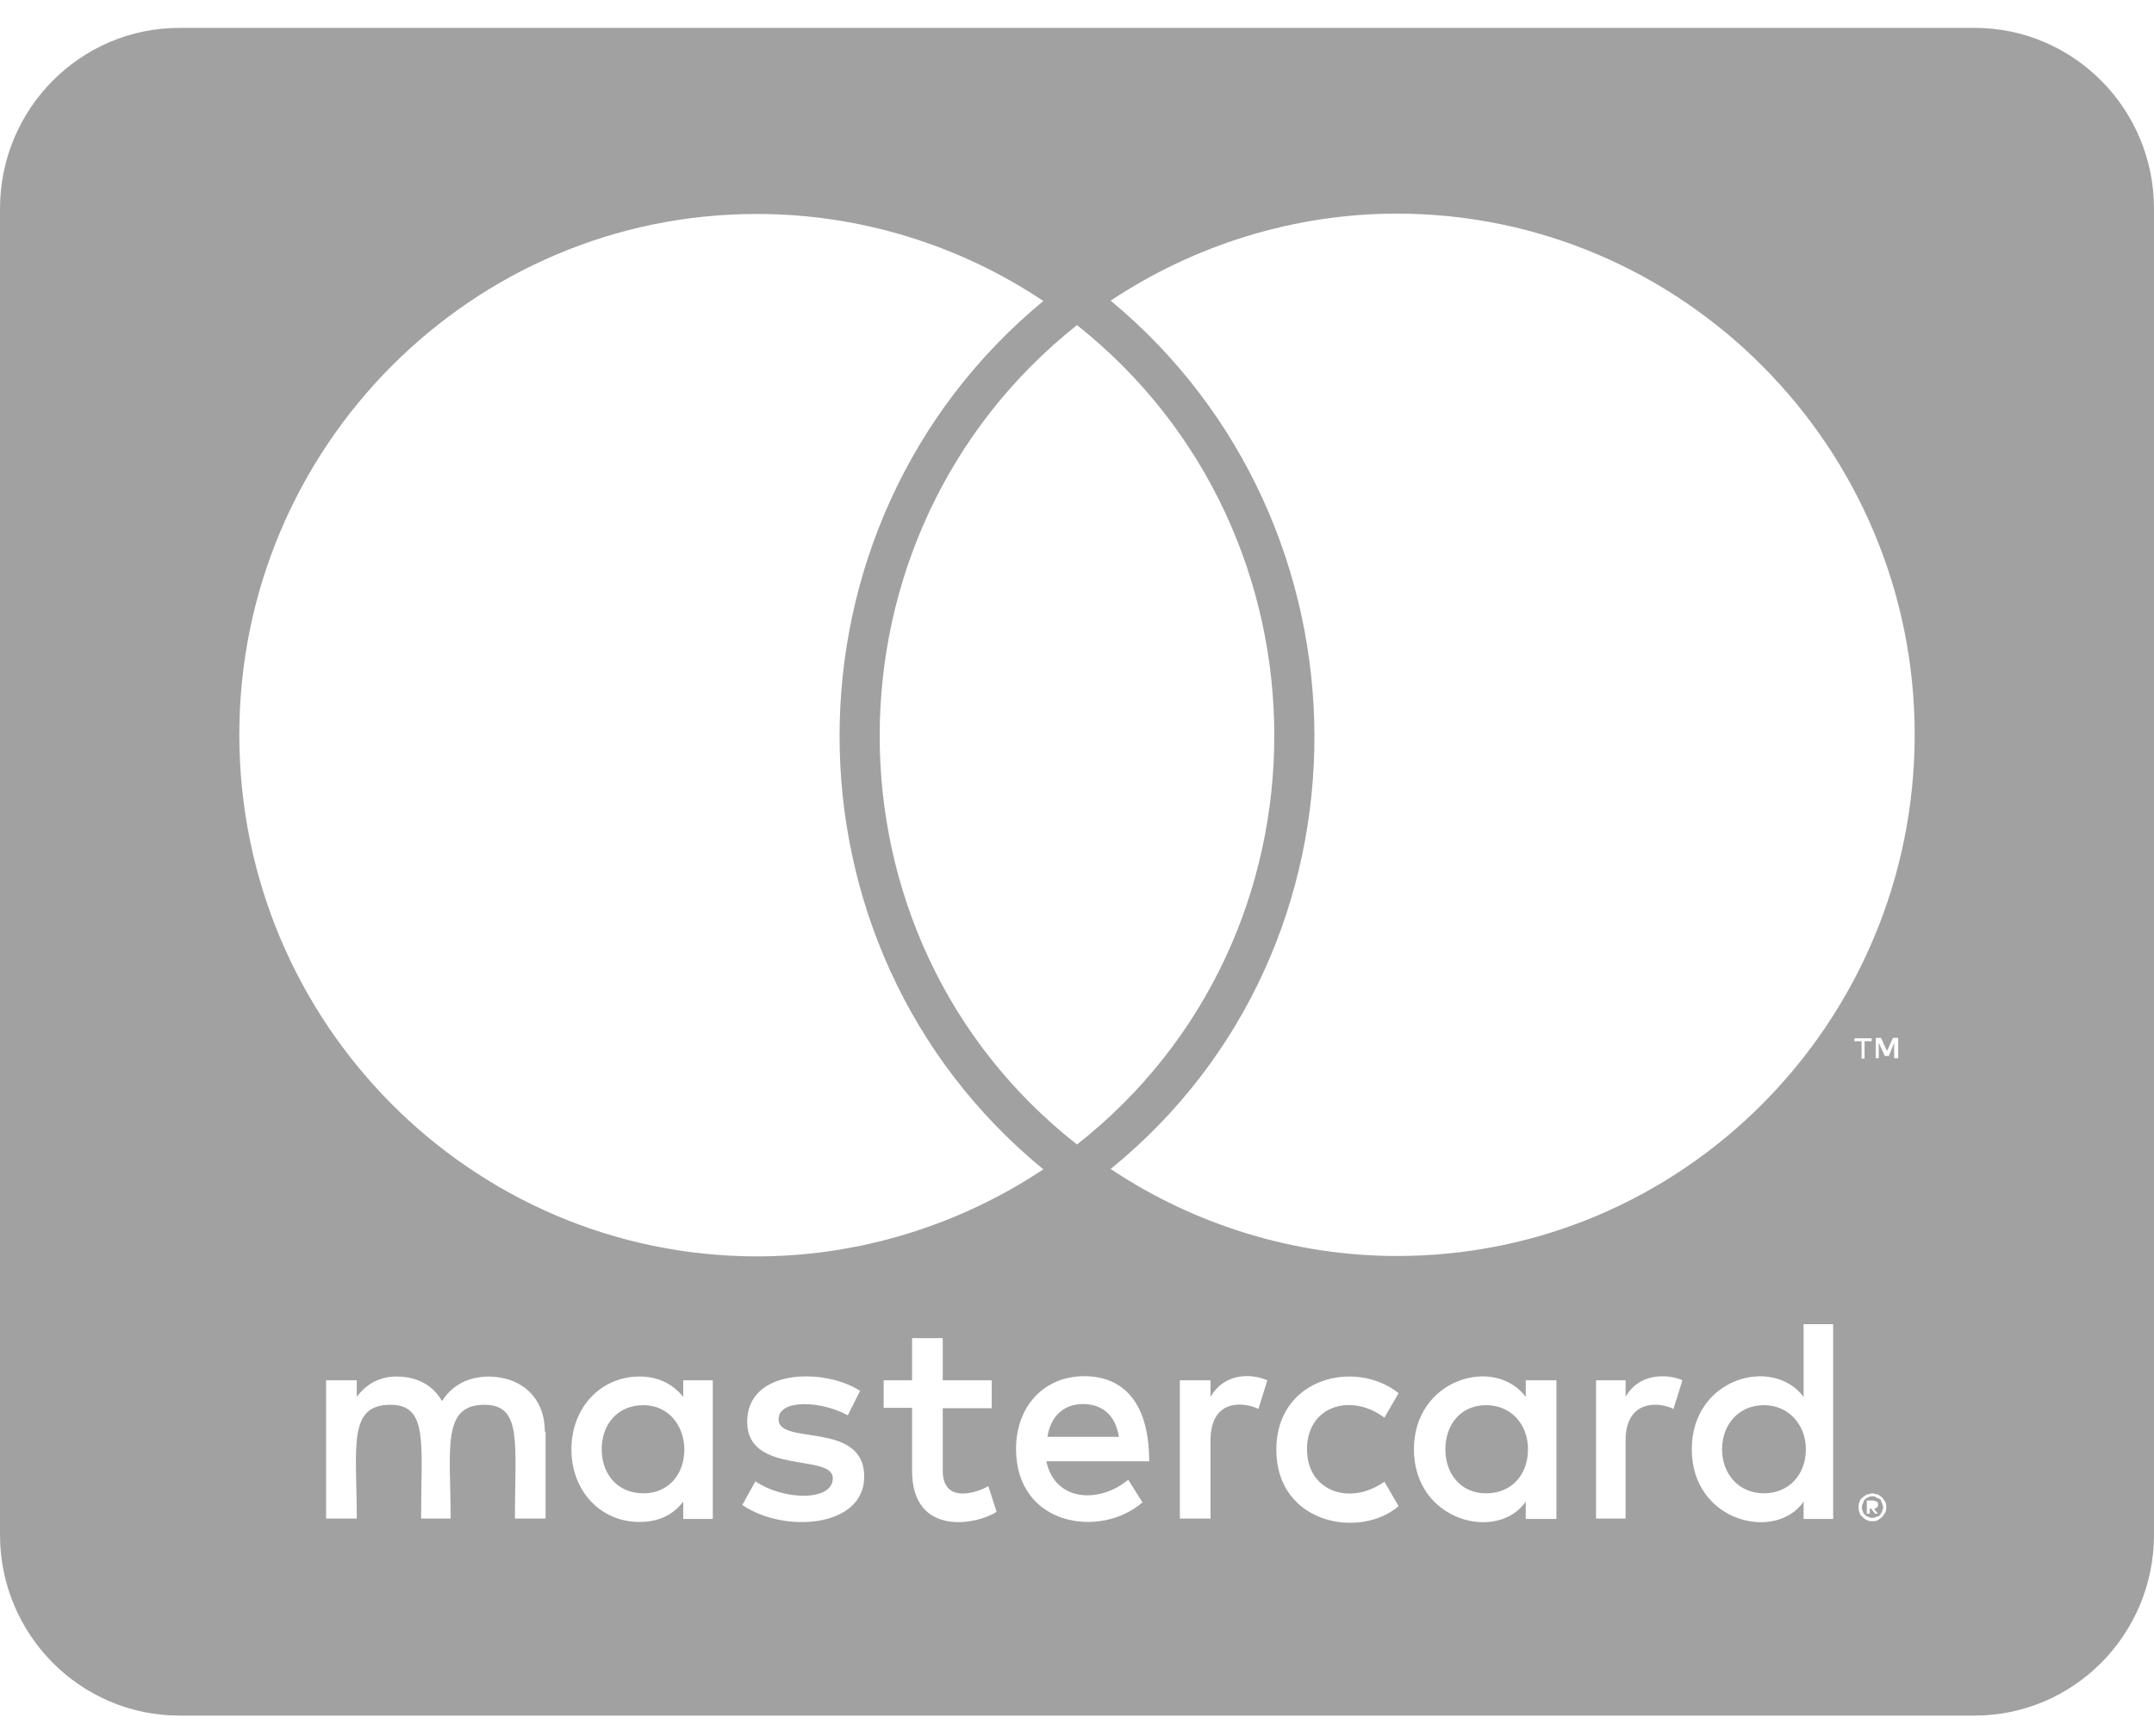 <svg width="67" height="54" viewBox="0 0 67 54" fill="none" xmlns="http://www.w3.org/2000/svg">
<path d="M56.171 45.082C56.171 45.879 55.636 46.453 54.868 46.453C54.077 46.453 53.565 45.844 53.565 45.082C53.565 44.32 54.077 43.711 54.868 43.711C55.636 43.711 56.171 44.32 56.171 45.082ZM20.019 43.711C19.193 43.711 18.716 44.32 18.716 45.082C18.716 45.844 19.193 46.453 20.019 46.453C20.775 46.453 21.287 45.879 21.287 45.082C21.275 44.32 20.775 43.711 20.019 43.711ZM33.686 43.676C33.058 43.676 32.674 44.086 32.581 44.695H34.803C34.698 44.027 34.291 43.676 33.686 43.676ZM46.225 43.711C45.434 43.711 44.958 44.32 44.958 45.082C44.958 45.844 45.434 46.453 46.225 46.453C47.016 46.453 47.528 45.879 47.528 45.082C47.528 44.32 47.016 43.711 46.225 43.711ZM58.544 46.77C58.544 46.805 58.578 46.828 58.578 46.898C58.578 46.934 58.544 46.957 58.544 47.027C58.509 47.062 58.509 47.086 58.485 47.121C58.45 47.156 58.427 47.18 58.358 47.18C58.323 47.215 58.299 47.215 58.23 47.215C58.195 47.215 58.171 47.215 58.102 47.18C58.067 47.18 58.043 47.145 58.008 47.121C57.974 47.086 57.95 47.062 57.95 47.027C57.916 46.969 57.916 46.934 57.916 46.898C57.916 46.84 57.916 46.805 57.95 46.77C57.95 46.711 57.985 46.676 58.008 46.641C58.043 46.605 58.067 46.605 58.102 46.582C58.16 46.547 58.195 46.547 58.23 46.547C58.288 46.547 58.323 46.547 58.358 46.582C58.416 46.617 58.45 46.617 58.485 46.641C58.52 46.664 58.509 46.711 58.544 46.77ZM58.288 46.934C58.346 46.934 58.346 46.898 58.381 46.898C58.416 46.863 58.416 46.84 58.416 46.805C58.416 46.77 58.416 46.746 58.381 46.711C58.346 46.711 58.323 46.676 58.253 46.676H58.067V47.086H58.16V46.922H58.195L58.323 47.086H58.416L58.288 46.934ZM67 6.492V47.742C67 50.848 64.499 53.367 61.417 53.367H5.583C2.501 53.367 0 50.848 0 47.742V6.492C0 3.387 2.501 0.867 5.583 0.867H61.417C64.499 0.867 67 3.387 67 6.492ZM7.444 22.852C7.444 31.816 14.668 39.082 23.555 39.082C26.719 39.082 29.824 38.121 32.453 36.375C23.973 29.426 24.032 16.312 32.453 9.363C29.824 7.605 26.719 6.656 23.555 6.656C14.668 6.645 7.444 13.922 7.444 22.852ZM33.5 35.602C41.7 29.156 41.666 16.594 33.5 10.113C25.334 16.594 25.299 29.168 33.5 35.602ZM16.948 44.543C16.948 43.523 16.285 42.855 15.238 42.82C14.703 42.82 14.133 42.984 13.749 43.582C13.47 43.102 12.993 42.82 12.33 42.82C11.888 42.82 11.446 42.984 11.097 43.453V42.938H10.143V47.238H11.097C11.097 45.023 10.806 43.699 12.144 43.699C13.33 43.699 13.098 44.895 13.098 47.238H14.017C14.017 45.094 13.726 43.699 15.063 43.699C16.25 43.699 16.017 44.871 16.017 47.238H16.971V44.543H16.948ZM22.171 42.938H21.252V43.453C20.938 43.066 20.495 42.82 19.891 42.82C18.692 42.82 17.774 43.781 17.774 45.082C17.774 46.395 18.692 47.344 19.891 47.344C20.495 47.344 20.938 47.121 21.252 46.711V47.25H22.171V42.938ZM26.881 45.938C26.881 44.18 24.218 44.977 24.218 44.156C24.218 43.488 25.602 43.594 26.37 44.027L26.753 43.266C25.66 42.551 23.241 42.562 23.241 44.227C23.241 45.902 25.904 45.199 25.904 45.984C25.904 46.723 24.334 46.664 23.497 46.078L23.089 46.816C24.392 47.707 26.881 47.52 26.881 45.938ZM30.999 47.027L30.743 46.23C30.301 46.477 29.324 46.746 29.324 45.75V43.805H30.848V42.938H29.324V41.625H28.37V42.938H27.486V43.793H28.37V45.75C28.37 47.812 30.383 47.438 30.999 47.027ZM32.546 45.457H35.745C35.745 43.559 34.884 42.809 33.721 42.809C32.488 42.809 31.604 43.734 31.604 45.07C31.604 47.473 34.233 47.871 35.536 46.734L35.094 46.031C34.186 46.781 32.814 46.711 32.546 45.457ZM39.421 42.938C38.886 42.703 38.071 42.727 37.653 43.453V42.938H36.699V47.238H37.653V44.812C37.653 43.453 38.758 43.629 39.142 43.828L39.421 42.938ZM40.654 45.082C40.654 43.746 42.003 43.312 43.062 44.098L43.504 43.336C42.154 42.27 39.7 42.855 39.7 45.094C39.7 47.414 42.305 47.883 43.504 46.852L43.062 46.09C41.991 46.852 40.654 46.395 40.654 45.082ZM48.412 42.938H47.458V43.453C46.493 42.164 43.98 42.891 43.98 45.082C43.98 47.332 46.586 47.977 47.458 46.711V47.25H48.412V42.938ZM52.332 42.938C52.053 42.797 51.053 42.598 50.564 43.453V42.938H49.645V47.238H50.564V44.812C50.564 43.523 51.611 43.605 52.053 43.828L52.332 42.938ZM57.02 41.191H56.101V43.453C55.147 42.176 52.623 42.855 52.623 45.082C52.623 47.355 55.24 47.965 56.101 46.711V47.25H57.02V41.191ZM57.904 32.391V32.93H57.997V32.391H58.218V32.297H57.683V32.391H57.904ZM58.672 46.898C58.672 46.84 58.672 46.77 58.637 46.711C58.602 46.676 58.578 46.617 58.544 46.582C58.509 46.547 58.45 46.523 58.416 46.488C58.358 46.488 58.288 46.453 58.23 46.453C58.195 46.453 58.136 46.488 58.067 46.488C58.008 46.523 57.974 46.547 57.939 46.582C57.881 46.617 57.846 46.676 57.846 46.711C57.811 46.77 57.811 46.84 57.811 46.898C57.811 46.934 57.811 46.992 57.846 47.062C57.846 47.098 57.881 47.156 57.939 47.191C57.974 47.227 57.997 47.25 58.067 47.285C58.125 47.32 58.195 47.32 58.23 47.32C58.288 47.32 58.358 47.32 58.416 47.285C58.45 47.25 58.509 47.227 58.544 47.191C58.578 47.156 58.602 47.098 58.637 47.062C58.672 46.992 58.672 46.934 58.672 46.898ZM59.044 32.285H58.881L58.695 32.695L58.509 32.285H58.346V32.918H58.439V32.438L58.625 32.848H58.753L58.916 32.438V32.918H59.044V32.285ZM59.556 22.852C59.556 13.922 52.332 6.645 43.445 6.645C40.281 6.645 37.176 7.605 34.547 9.352C42.934 16.301 43.062 29.449 34.547 36.363C37.176 38.121 40.305 39.07 43.445 39.07C52.332 39.082 59.556 31.816 59.556 22.852Z" fill="#A1A1A1"/>
</svg>
